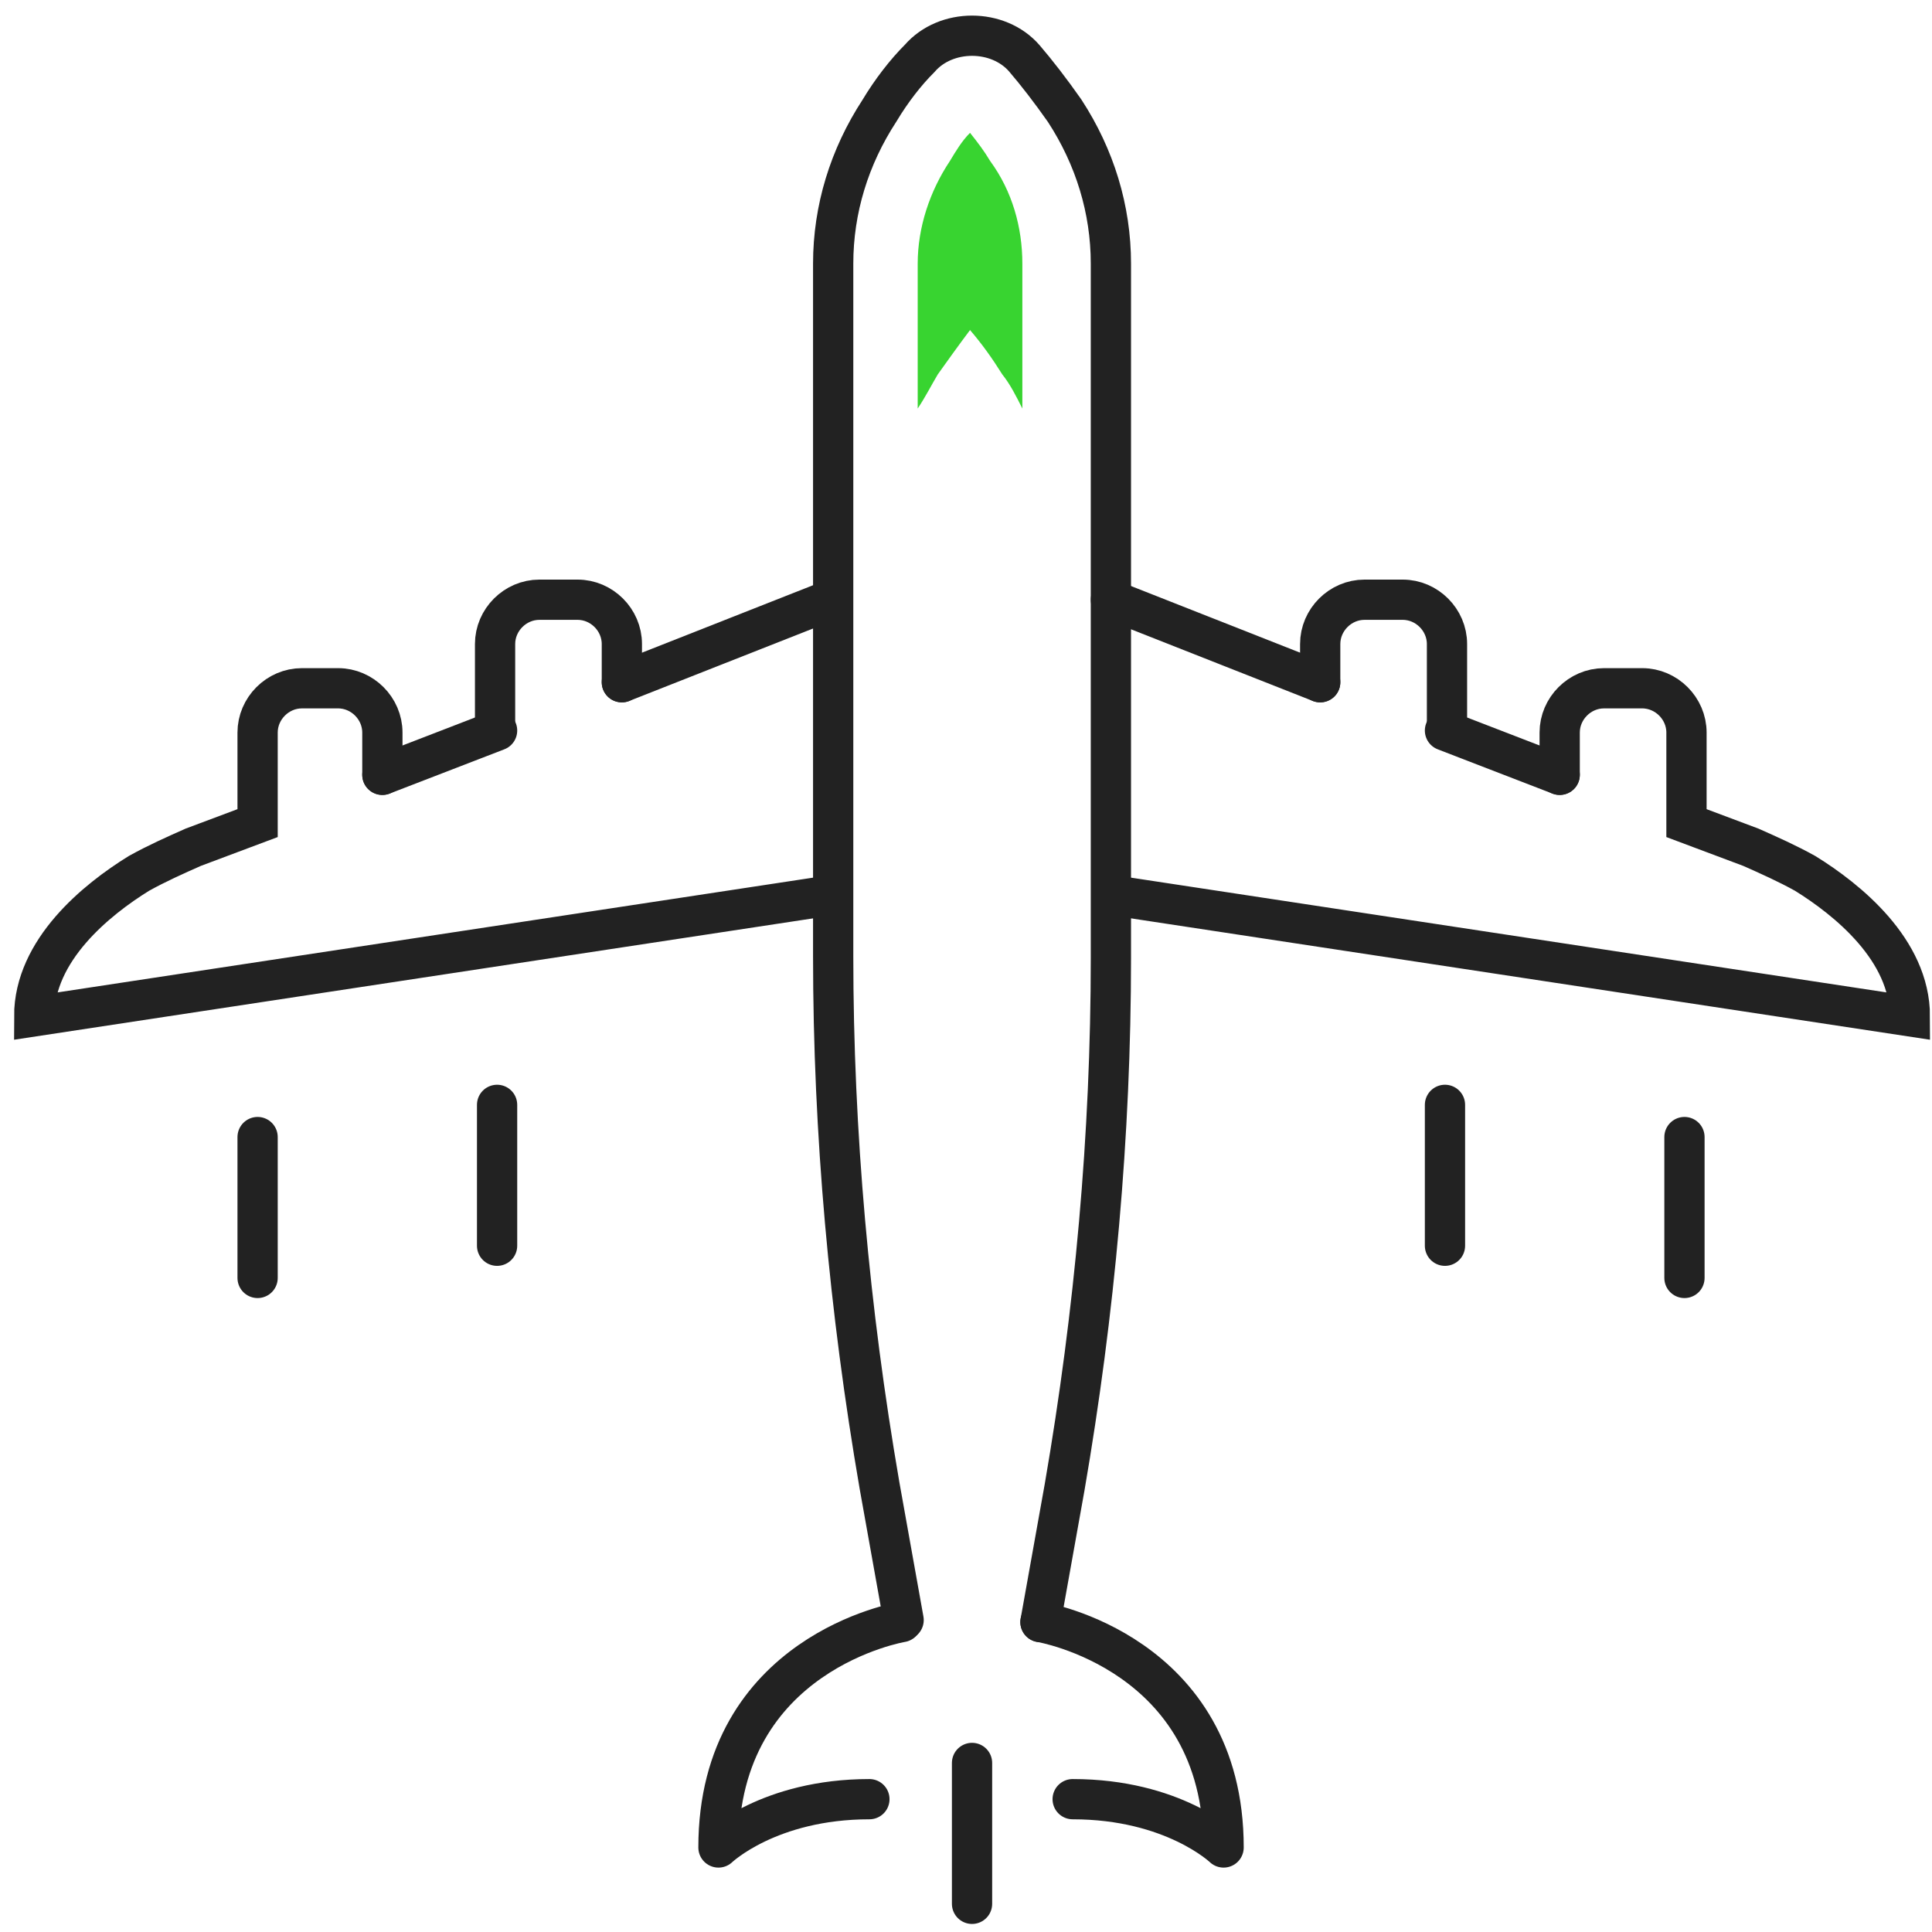 <?xml version="1.0" encoding="utf-8"?>
<!-- Generator: Adobe Illustrator 22.1.0, SVG Export Plug-In . SVG Version: 6.00 Build 0)  -->
<svg version="1.1" id="Layer_1" xmlns="http://www.w3.org/2000/svg" xmlns:xlink="http://www.w3.org/1999/xlink" x="0px" y="0px"
	 viewBox="0 0 96 96" style="enable-background:new 0 0 96 96;" xml:space="preserve">
<style type="text/css">
	.st0{fill:none;stroke:#222222;stroke-width:2;stroke-linecap:round;stroke-miterlimit:10;}
	.st1{fill:#38D430;}
	.st2{fill:none;stroke:#222222;stroke-width:2;stroke-linecap:round;stroke-linejoin:round;stroke-miterlimit:10;}
</style>
<path class="st0" d="M51.7,80.6l1.2-6.7c1.5-8.7,2.3-17.5,2.3-26.3V13.1c0-2.7-0.8-5.3-2.3-7.6c-0.7-1-1.4-1.9-2-2.6
	c-1.3-1.5-3.9-1.5-5.2,0c-0.7,0.7-1.4,1.6-2,2.6c-1.5,2.3-2.3,4.9-2.3,7.6v34.4c0,8.8,0.8,17.6,2.3,26.3l1.2,6.7"/>
<path class="st1" d="M46.6,18.6c0.5-0.7,1-1.4,1.6-2.2c0.6,0.7,1.1,1.4,1.6,2.2c0.4,0.5,0.7,1.1,1,1.7v-7.2c0-1.8-0.5-3.6-1.6-5.1
	c-0.3-0.5-0.6-0.9-1-1.4c-0.4,0.4-0.7,0.9-1,1.4c-1,1.5-1.6,3.3-1.6,5.1v7.2C46,19.7,46.3,19.1,46.6,18.6z"/>
<g>
	<line class="st0" x1="71.8" y1="36.3" x2="77.5" y2="38.5"/>
	<line class="st0" x1="55.2" y1="29.8" x2="65.6" y2="33.9"/>
	<line class="st0" x1="83.7" y1="56.5" x2="83.7" y2="63.5"/>
	<line class="st0" x1="71.8" y1="54.9" x2="71.8" y2="61.9"/>
	<path class="st0" d="M65.6,33.9V32c0-1.2,1-2.2,2.2-2.2h1.9c1.2,0,2.2,1,2.2,2.2v4.3"/>
	<path class="st0" d="M77.5,38.5v-2.1c0-1.2,1-2.2,2.2-2.2h1.9c1.2,0,2.2,1,2.2,2.2v4.5l3.2,1.2c0.9,0.4,1.8,0.8,2.7,1.3
		c2.1,1.3,5.2,3.8,5.2,7.1l-39.5-6"/>
</g>
<g>
	<line class="st0" x1="24.7" y1="36.3" x2="19" y2="38.5"/>
	<line class="st0" x1="41.3" y1="29.8" x2="30.9" y2="33.9"/>
	<line class="st0" x1="12.8" y1="56.5" x2="12.8" y2="63.5"/>
	<line class="st0" x1="24.7" y1="54.9" x2="24.7" y2="61.9"/>
	<path class="st0" d="M30.9,33.9V32c0-1.2-1-2.2-2.2-2.2h-1.9c-1.2,0-2.2,1-2.2,2.2v4.3"/>
	<path class="st0" d="M19,38.5v-2.1c0-1.2-1-2.2-2.2-2.2H15c-1.2,0-2.2,1-2.2,2.2v4.5l-3.2,1.2c-0.9,0.4-1.8,0.8-2.7,1.3
		c-2.1,1.3-5.2,3.8-5.2,7.1l39.5-6"/>
</g>
<path class="st2" d="M51.7,80.6c0,0,9.1,1.5,9.1,11.2c0,0-2.5-2.4-7.5-2.4"/>
<path class="st2" d="M44.8,80.6c0,0-9.1,1.5-9.1,11.2c0,0,2.5-2.4,7.5-2.4"/>
<line class="st2" x1="48.3" y1="87.6" x2="48.3" y2="94.6"/>
</svg>
